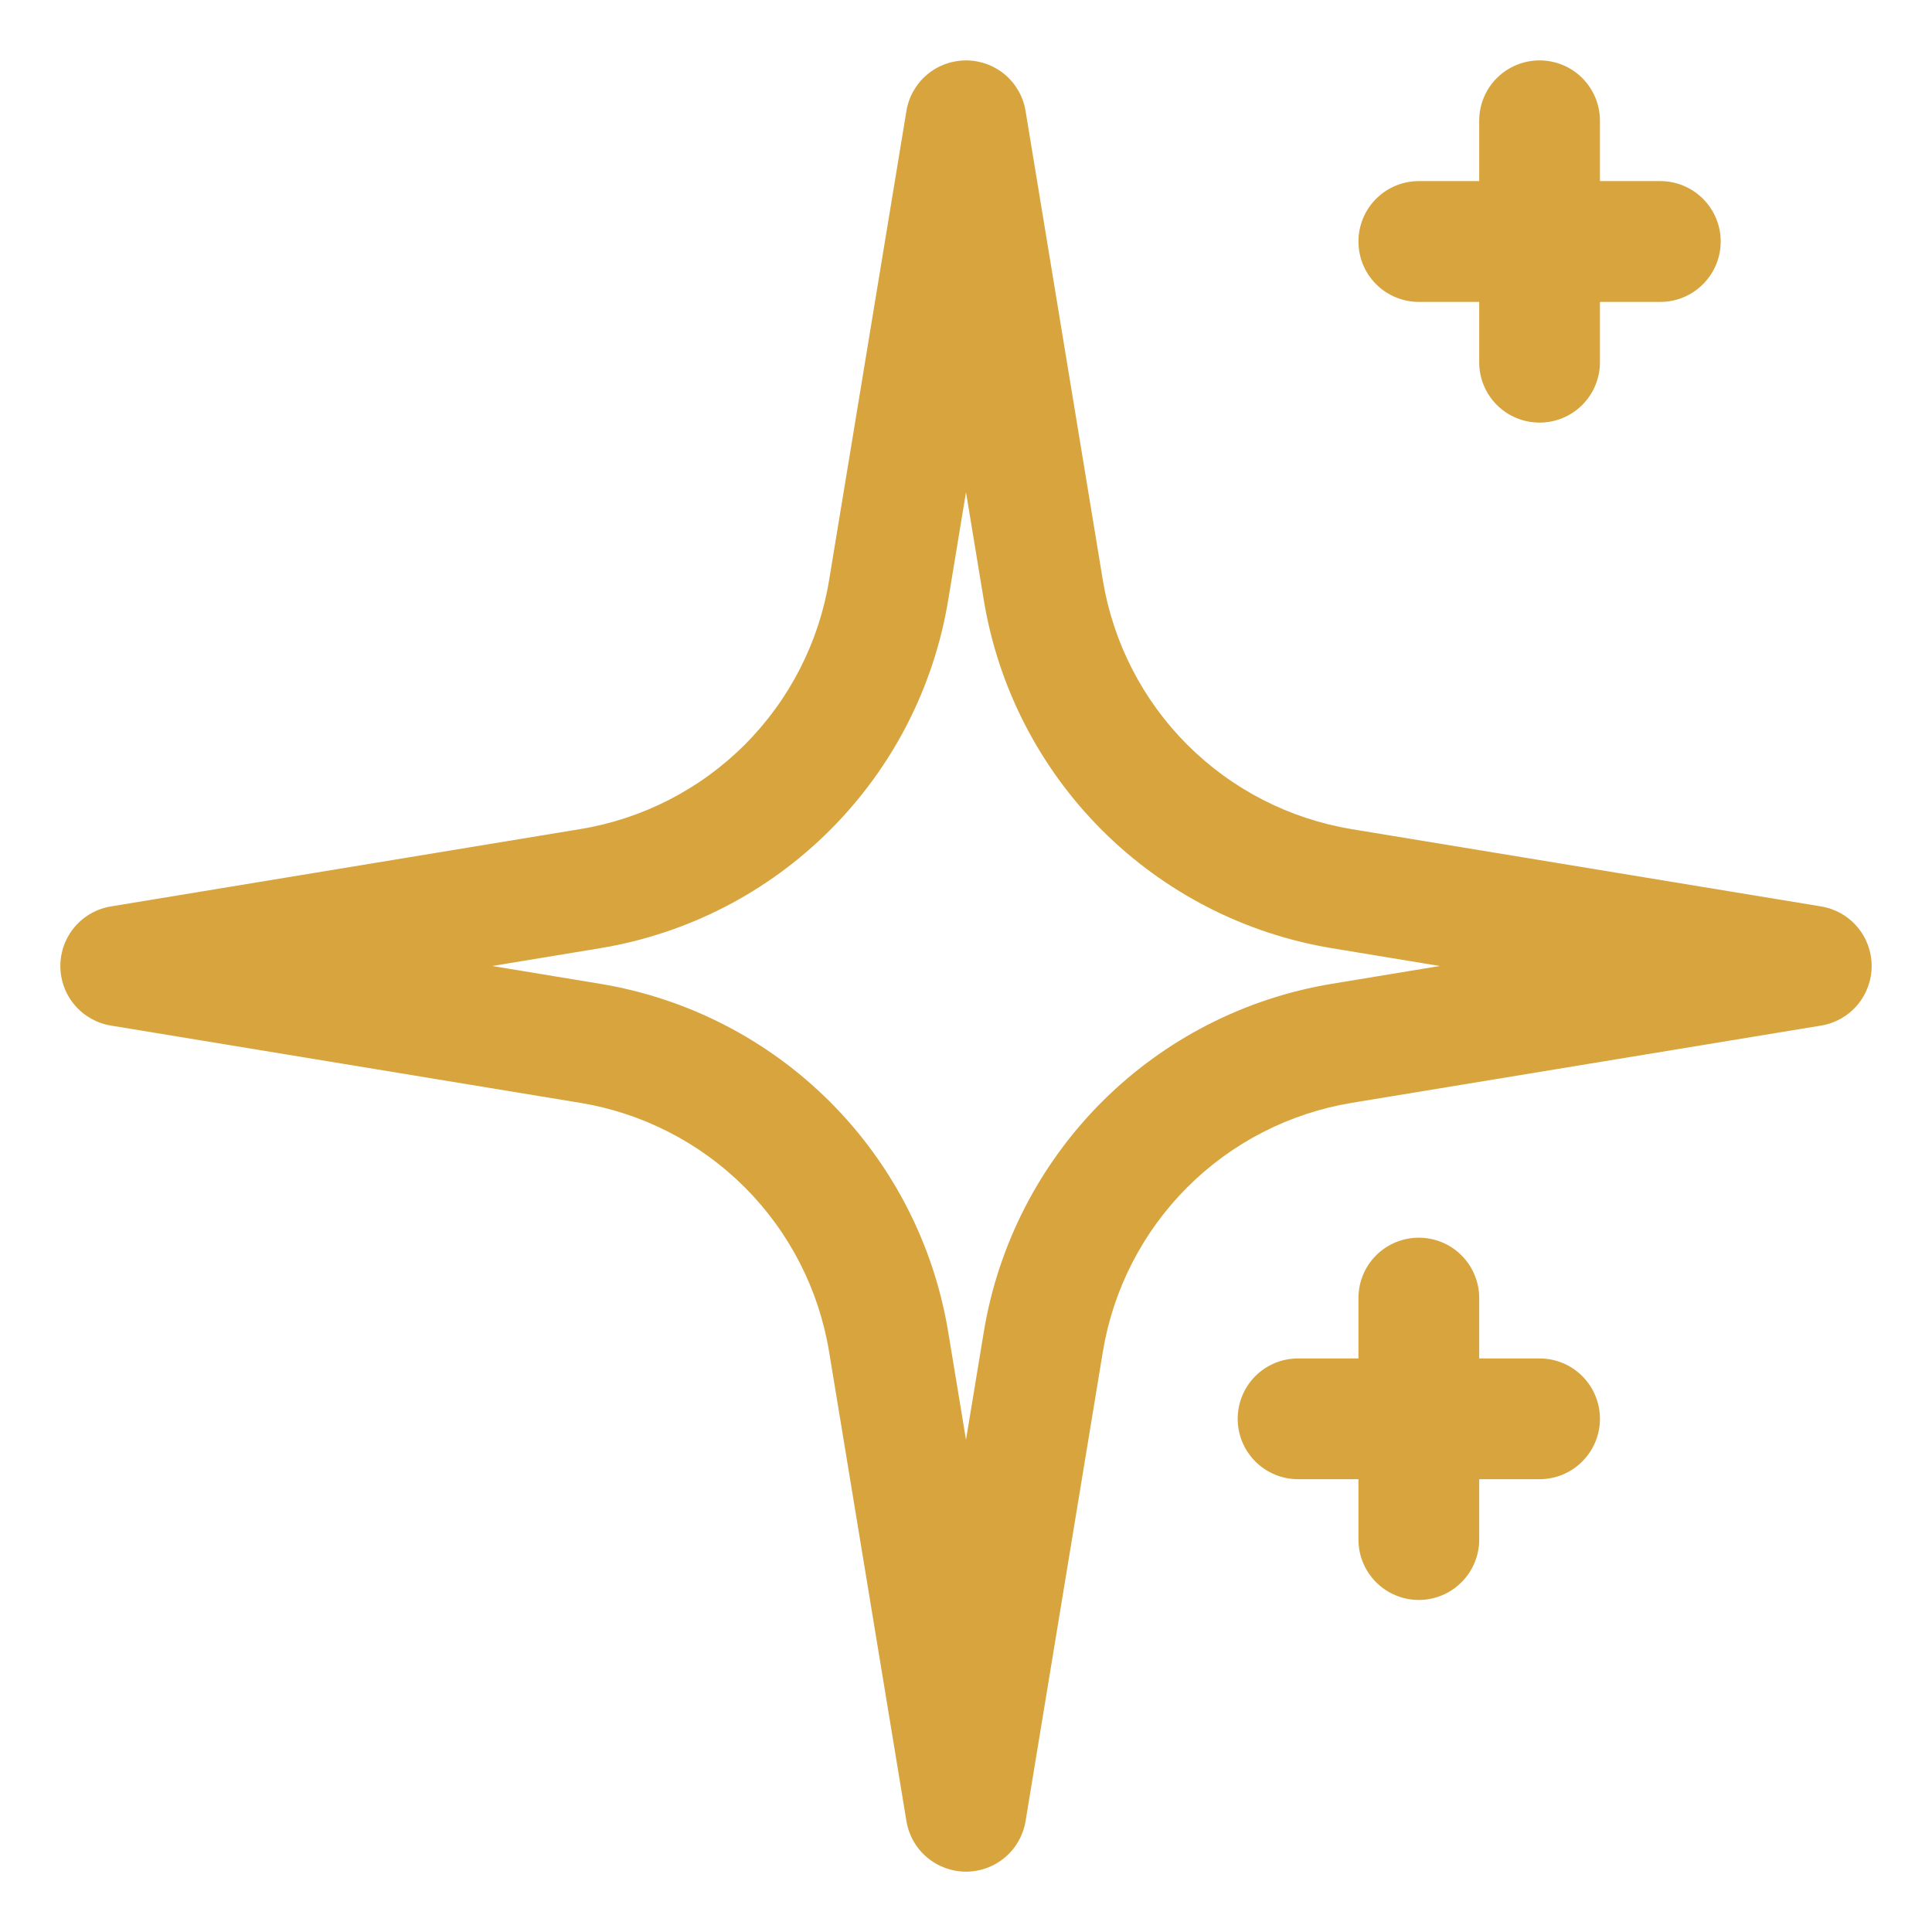 <svg width="30" height="30" viewBox="0 0 30 30" fill="none" xmlns="http://www.w3.org/2000/svg">
<g clip-path="url(#clip0_108_370)">
<path fill-rule="evenodd" clip-rule="evenodd" d="M15 0.938C15.222 0.938 15.437 1.017 15.607 1.16C15.776 1.304 15.889 1.503 15.925 1.723L17.125 9.011C17.285 9.978 17.743 10.871 18.436 11.564C19.129 12.257 20.022 12.715 20.989 12.875L28.278 14.075C28.497 14.111 28.697 14.224 28.84 14.393C28.984 14.562 29.063 14.777 29.063 15C29.063 15.222 28.984 15.437 28.84 15.607C28.697 15.776 28.497 15.889 28.278 15.925L20.989 17.125C20.022 17.285 19.129 17.743 18.436 18.436C17.743 19.129 17.285 20.022 17.125 20.989L15.925 28.278C15.889 28.497 15.776 28.697 15.607 28.84C15.438 28.984 15.223 29.063 15 29.063C14.778 29.063 14.563 28.984 14.393 28.84C14.224 28.697 14.111 28.497 14.075 28.278L12.874 20.989C12.715 20.022 12.257 19.129 11.564 18.436C10.871 17.743 9.978 17.285 9.011 17.125L1.722 15.925C1.503 15.889 1.303 15.776 1.16 15.607C1.016 15.438 0.937 15.223 0.937 15C0.937 14.778 1.016 14.563 1.16 14.393C1.303 14.224 1.503 14.111 1.722 14.075L9.011 12.874C9.978 12.715 10.871 12.257 11.564 11.564C12.257 10.871 12.715 9.978 12.874 9.011L14.075 1.722C14.111 1.503 14.224 1.304 14.394 1.16C14.563 1.016 14.778 0.938 15 0.938ZM15 7.643L14.724 9.316C14.501 10.67 13.86 11.919 12.889 12.889C11.919 13.86 10.67 14.501 9.316 14.724L7.643 15L9.316 15.276C10.67 15.499 11.919 16.14 12.889 17.11C13.86 18.081 14.501 19.33 14.724 20.684L15 22.357L15.276 20.684C15.499 19.33 16.14 18.081 17.11 17.11C18.081 16.14 19.33 15.499 20.684 15.276L22.357 15L20.684 14.724C19.33 14.501 18.081 13.86 17.11 12.889C16.14 11.919 15.499 10.67 15.276 9.316L15 7.643Z" fill="#D8A43E"/>
<path d="M23.906 0.938C24.155 0.938 24.393 1.036 24.569 1.212C24.745 1.388 24.844 1.626 24.844 1.875V2.812H25.781C26.03 2.812 26.268 2.911 26.444 3.087C26.62 3.263 26.719 3.501 26.719 3.75C26.719 3.999 26.62 4.237 26.444 4.413C26.268 4.589 26.03 4.688 25.781 4.688H24.844V5.625C24.844 5.874 24.745 6.112 24.569 6.288C24.393 6.464 24.155 6.562 23.906 6.562C23.658 6.562 23.419 6.464 23.243 6.288C23.067 6.112 22.969 5.874 22.969 5.625V4.688H22.031C21.783 4.688 21.544 4.589 21.368 4.413C21.192 4.237 21.094 3.999 21.094 3.75C21.094 3.501 21.192 3.263 21.368 3.087C21.544 2.911 21.783 2.812 22.031 2.812H22.969V1.875C22.969 1.626 23.067 1.388 23.243 1.212C23.419 1.036 23.658 0.938 23.906 0.938ZM22.969 20.156C22.969 19.908 22.87 19.669 22.694 19.493C22.518 19.317 22.28 19.219 22.031 19.219C21.783 19.219 21.544 19.317 21.368 19.493C21.192 19.669 21.094 19.908 21.094 20.156V21.094H20.156C19.908 21.094 19.669 21.192 19.493 21.368C19.317 21.544 19.219 21.783 19.219 22.031C19.219 22.28 19.317 22.518 19.493 22.694C19.669 22.87 19.908 22.969 20.156 22.969H21.094V23.906C21.094 24.155 21.192 24.393 21.368 24.569C21.544 24.745 21.783 24.844 22.031 24.844C22.28 24.844 22.518 24.745 22.694 24.569C22.87 24.393 22.969 24.155 22.969 23.906V22.969H23.906C24.155 22.969 24.393 22.87 24.569 22.694C24.745 22.518 24.844 22.28 24.844 22.031C24.844 21.783 24.745 21.544 24.569 21.368C24.393 21.192 24.155 21.094 23.906 21.094H22.969V20.156Z" fill="#D8A43E"/>
</g>
<defs>
<clipPath id="clip0_108_370">
<rect width="30" height="30" fill="white"/>
</clipPath>
</defs>
</svg>
